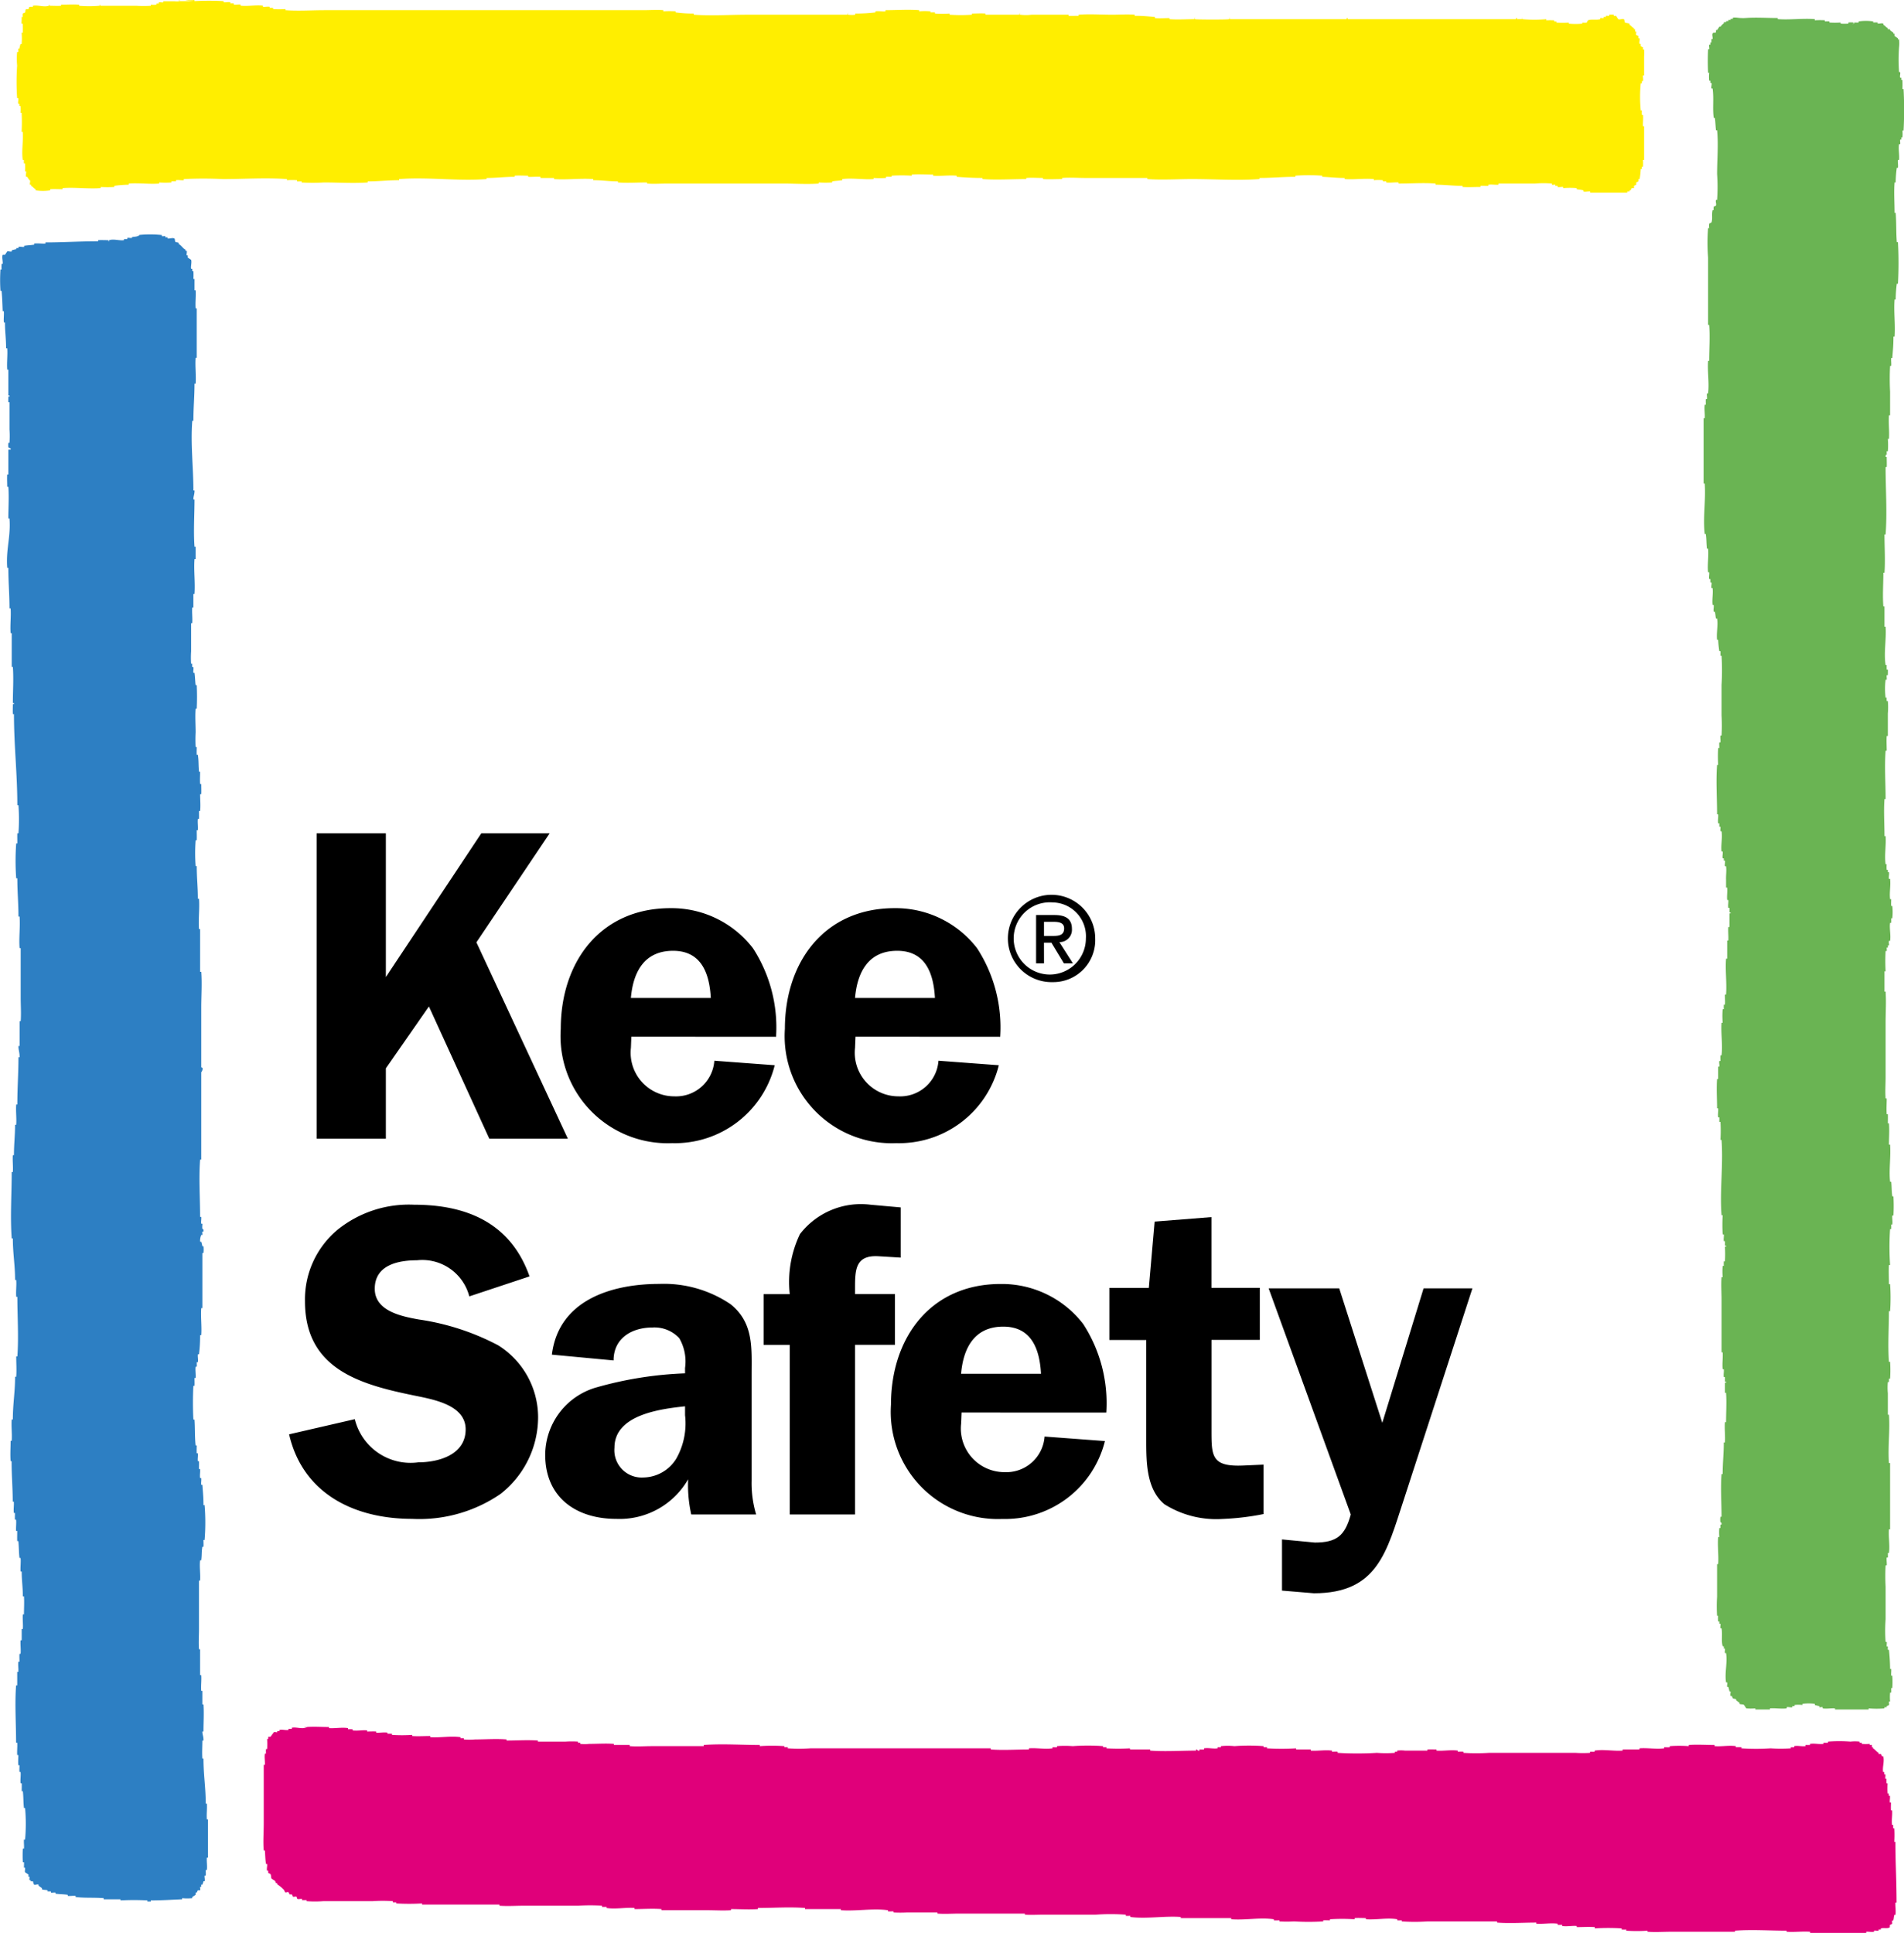 <svg xmlns="http://www.w3.org/2000/svg" width="97.036" height="98.5" viewBox="0 0 84.379 85.652" aria-labelledby="headerAltText">
                            <title id="headerAltText">Kee Safety is a leading global supplier of fall protection and safe access products, services and training.</title>
                            <defs>
                                <style>
                                    .a {
                                        fill: #e0007a;
                                    }

                                    .b {
                                        fill: #2d7fc3;
                                    }

                                    .c {
                                        fill: #6ab453;
                                    }

                                    .d {
                                        fill: #fe0;
                                    }

                                    .e {
                                        fill: #000;
                                    }
                                </style>
                            </defs>
                            <path class="a" d="M242.619,470.232c.328-.025.665,0,.994,0v.05c.272.02.573-.045.845,0v.05a1.687,1.687,0,0,1,.2,0v.049c.216.03.426-.02.646,0v.051c.135,0,.261-.008.4,0v.049c.157.014.34-.026.5,0v.05a1.681,1.681,0,0,1,.2,0v.05a6.809,6.809,0,0,0,.895,0v.05c.26.018.534,0,.8,0v.05c.441.033.9-.064,1.342,0v.049a1.351,1.351,0,0,1,.15,0v.051a2.833,2.833,0,0,0,.5,0c.45,0,.94-.035,1.391,0v.049c.45,0,.94-.034,1.391,0v.049H254.1a4.157,4.157,0,0,1,.547,0v.05h.1v.05a1.763,1.763,0,0,0,.4,0c.362,0,.732-.028,1.093,0v.05h.7v.05c.334.025.657,0,.994,0h2.286v-.05c.815-.062,1.665,0,2.485,0v.05a8.564,8.564,0,0,1,1.093,0v.05a.642.642,0,0,1,.149,0v.049a7.294,7.294,0,0,0,.994,0h8v.049c.553.041,1.134,0,1.691,0v-.049c.344-.027.7.047,1.044,0v-.049c.056,0,.141.005.2,0v-.05a4.548,4.548,0,0,1,.7,0,9.58,9.58,0,0,1,1.342,0v.05a1.147,1.147,0,0,1,.149,0v.049a9.157,9.157,0,0,0,1.044,0v.049h.895v.051c.674.049,1.358,0,2.037,0v-.051c.087,0,.029.067.149.051v-.051c.057,0,.142.006.2,0v-.049c.2-.032.4.028.6,0v-.049c.029,0,.119,0,.149,0v-.05a3.035,3.035,0,0,1,.6,0,9.145,9.145,0,0,1,1.292,0v.05a1.147,1.147,0,0,1,.149,0v.049a11.074,11.074,0,0,0,1.292,0v.049h.646v.051c.315.023.629-.041.944,0v.049c.074,0,.174-.008.249,0v.05a14.776,14.776,0,0,0,1.739,0,5.639,5.639,0,0,0,.8,0v-.05h.1v-.049a1.416,1.416,0,0,1,.348,0h.994v-.051c.135-.007.261,0,.4,0v.051c.317.024.628-.044.945,0v.049c.073,0,.173-.008.248,0v.05a9.742,9.742,0,0,0,1.143,0h3.826a5.2,5.2,0,0,0,.646,0v-.05c.056,0,.141.006.2,0v-.049c.4-.066.838.029,1.242,0v-.051h.745v-.049c.362-.028.733.045,1.094,0v-.049c.088,0,.16.007.248,0v-.05a6.369,6.369,0,0,1,.844,0v-.05c.37-.028.77,0,1.143,0v.05c.312.024.632-.041.944,0v.05a2.021,2.021,0,0,1,.248,0v.049a9.987,9.987,0,0,0,1.293,0,6.572,6.572,0,0,0,.894,0v-.049c.03,0,.12,0,.15,0v-.05c.151-.031.341.02.5,0v-.05c.056,0,.141.006.2,0v-.05c.2-.033.4.026.6,0v-.05c.056,0,.141.006.2,0v-.05a6.268,6.268,0,0,1,.994,0,1.733,1.733,0,0,1,.4,0v.05h.1v.05a1.866,1.866,0,0,0,.348,0v.05h.1v.1h.05v.049c.093.047.154.151.249.2v.05h.1a.669.669,0,0,1,.049.1h.05c.073.2-.04.481,0,.7h.05v.1h.05c.014.056-.011.142,0,.2h.05a1.6,1.6,0,0,0,0,.2h.049a3.558,3.558,0,0,0,0,.448h.05v.1h.049c.021.1-.012.2,0,.3h.05c0,.113-.008.233,0,.348h.05c.02.21-.031.438,0,.648h.049a1.364,1.364,0,0,0,0,.149h.05a4.9,4.9,0,0,1,0,.6h.05c0,.939.05,1.735.05,2.691h-.05c-.012.163.03.384,0,.548h-.05c-.032.131-.013.133-.05.249h-.049c-.011.042.015.1,0,.15l-.1.05v.1c-.112.072-.253.012-.4.049v.05h-.1v.05c-.057.014-.144-.016-.2,0v.049c-.107.022-.242-.012-.347,0v.05h-2.485v-.05c-.345-.026-.7.025-1.043,0v-.049c-.753,0-1.536-.058-2.286,0v.049h-2.832c-.353,0-.695.025-1.045,0v-.049a6.135,6.135,0,0,1-.944,0v-.05c-.057,0-.143.006-.2,0v-.05a9.271,9.271,0,0,0-1.193,0V479.1c-.257-.02-.541,0-.8,0v-.05c-.211-.018-.441.033-.646,0V479c-.058,0-.143.006-.2,0v-.05c-.319-.043-.626.023-.944,0v-.05c-.576,0-1.167.042-1.739,0v-.05h-3.081a8.993,8.993,0,0,1-1.143,0v-.05c-.058,0-.144.006-.2,0v-.049c-.444-.073-.943.032-1.391,0v-.05c-.163,0-.338-.012-.5,0v.05a9.393,9.393,0,0,0-1.093,0v.049c-.1,0-.2-.007-.3,0v.05a11.5,11.5,0,0,1-1.292,0,5.592,5.592,0,0,1-.646,0v-.05c-.074,0-.176.006-.248,0v-.049c-.621-.086-1.264.047-1.888,0v-.05h-2.237v-.05c-.714-.054-1.541.094-2.236,0V478.6c-.057,0-.143.006-.2,0v-.05a8.987,8.987,0,0,0-1.342,0h-2.286c-.271,0-.576.018-.845,0v-.05h-2.882c-.334,0-.663.024-.994,0v-.049h-1.342a5.149,5.149,0,0,1-.6,0v-.05c-.09,0-.162.008-.249,0v-.05c-.672-.092-1.405.05-2.087,0v-.05h-1.59v-.049c-.688-.053-1.4,0-2.087,0v.049c-.388.028-.8,0-1.193,0v.05c-.346.024-.7,0-1.044,0h-2.037v-.05c-.388-.03-.8,0-1.193,0v-.049c-.4-.031-.848.064-1.242,0v-.05c-.058,0-.143.006-.2,0v-.05a7.8,7.8,0,0,0-1.044,0H252.26c-.363,0-.733.027-1.093,0V478.1h-3.429v-.05a10.041,10.041,0,0,1-1.143,0v-.05a1.472,1.472,0,0,1-.15,0v-.05a6.428,6.428,0,0,0-.894,0h-2.187a4.967,4.967,0,0,1-.746,0v-.049c-.058,0-.143.006-.2,0v-.05c-.056-.011-.147.019-.2,0-.029-.012-.022-.089-.05-.1-.059-.024-.092.022-.149,0l-.05-.1h-.1l-.05-.1c-.056-.022-.1.031-.149,0-.016-.009-.04-.092-.05-.1a1.65,1.65,0,0,0-.3-.249v-.05h-.05c-.025-.022-.028-.08-.049-.1l-.15-.1c-.035-.057-.015-.141-.05-.2a.4.4,0,0,0-.1-.05v-.1h-.049c-.031-.09.014-.205,0-.3h-.05c-.035-.234-.029-.332-.05-.6h-.05c-.035-.389,0-.806,0-1.2v-2.591h.05c.011-.166-.028-.336,0-.5h.05a1.7,1.7,0,0,1,0-.2h.05a3.631,3.631,0,0,0,0-.448h.049v-.1h.1l.149-.2c.036-.022.11.008.149,0v-.049h.1v-.051c.121-.034.273.022.4,0v-.049c.029,0,.12,0,.149,0v-.05c.186-.039.42.06.6,0C242.852,470.182,242.264,470.257,242.619,470.232Z" transform="translate(-229.034 -393.699)"></path>
                            <path class="b" d="M221.46,326.9a4.964,4.964,0,0,1,1.044,0v.05c.045.014.1-.011.15,0V327h.1v.05c.089.02.214-.041.3,0,.039.018.02.12.049.15s.09.012.149.05v.05c.123.06.174.187.3.249v.05h.05c.026.045-.014.146,0,.2h.05v.1l.149.1c.036.119-.023.274,0,.4h.05v.1h.05a3.041,3.041,0,0,1,0,.349h.049v.5H224c.018.262-.02.532,0,.8h.049v2.192H224c-.028.37.026.774,0,1.146h-.05c0,.591-.049,1.037-.049,1.644h-.05c-.079,1.048.05,2.076.05,3.089h.049c.006.174-.053.256-.049.4h.049c0,.686-.051,1.406,0,2.092H224v.549h-.05c-.039.509.038,1.033,0,1.544H223.9v.6h-.05c-.018.233.017.464,0,.7h-.05v1.246a4.031,4.031,0,0,0,0,.548h.05a1.247,1.247,0,0,0,0,.15h.05c.017.087-.014.161,0,.249h.049c.027.187.025.334.05.548h.049a10.175,10.175,0,0,1,0,1.046H224c-.027.346,0,.7,0,1.046a6.334,6.334,0,0,0,0,.648h.049c0,.114-.008.234,0,.349h.05c.04.271.022.448.05.747h.05c0,.17-.014.377,0,.548h.05c0,.136.007.311,0,.448h-.05c0,.246.025.5,0,.747h-.05c0,.1.005.245,0,.349h-.05c-.017.165.012.33,0,.5h-.05c0,.153.005.294,0,.448H224a7.8,7.8,0,0,0,0,1.146h.049c0,.52.05.911.05,1.445h.05c.033.442-.034.9,0,1.345h.05v1.893h.05c.039.525,0,1.068,0,1.594v2.641c.136,0,0,.254,0,.2v3.887h-.05c-.064.836,0,1.7,0,2.541h.05c.011.1-.017.2,0,.3h.05c.006.067-.039.268.049.25v.1h-.049c-.016.045.009.1,0,.149h-.05a.653.653,0,0,0-.05.3h.05a1.945,1.945,0,0,1,.05.2h.049a1.441,1.441,0,0,1,0,.3h-.049v2.441h-.05c-.031.4.029.8,0,1.2h-.05a6.542,6.542,0,0,1-.05.847h-.05c-.014.119.019.228,0,.349h-.05c0,.056.006.142,0,.2H224c-.022.15.014.345,0,.5h-.05c0,.125.006.223,0,.349H223.9a14.455,14.455,0,0,0,0,1.494h.049c.031.421.006.73.05,1.146h.049c0,.1-.006.245,0,.349h.05c.016.119-.014.229,0,.348h.05c.006.114,0,.234,0,.349h.05c.013.136-.02.263,0,.4h.05c.012.1-.013.2,0,.3h.05c.026.343.049.537.049.9h.05a9.46,9.46,0,0,1,0,1.545h-.05c0,.109.008.188,0,.3h-.049c-.042.251-.016.343-.05.6h-.05c-.035.3.022.591,0,.9h-.05v2.143c0,.3-.023.593,0,.9h.05v1.146h.05c.017.232-.019.464,0,.7h.05v.6h.049c.028.388,0,.805,0,1.2h-.049c0,.142.056.22.049.4h-.049c0,.259-.02.535,0,.8h.049c0,.726.1,1.282.1,1.994h.05c.017.232-.019.464,0,.7h.049v1.695h-.049c-.014.176.023.37,0,.548h-.05c0,.089.008.16,0,.249h-.05c-.012.077.025.173,0,.25h-.05a1.1,1.1,0,0,1-.049.149h-.05v.1h-.05c-.009.034.022.115,0,.149h-.1s-.045.087-.05.1H224v.1l-.15.1v.05a2.067,2.067,0,0,1-.447,0v.049c-.469.019-.882.05-1.391.05v.05h-.15v-.05a11.291,11.291,0,0,0-1.193,0v-.05h-.745v-.049c-.477-.036-.792,0-1.243-.05v-.05c-.115-.013-.234.011-.348,0v-.049c-.22-.031-.34-.02-.546-.05v-.05c-.058-.012-.143.014-.2,0v-.05c-.031,0-.121,0-.149,0v-.049c-.095-.033-.178-.006-.248-.049v-.051c-.081-.041-.07-.06-.15-.1v-.05c-.048-.031-.147.02-.2,0a.719.719,0,0,1-.05-.149h-.1v-.051h-.049c-.023-.032.007-.115,0-.149h-.05v-.1l-.149-.1c-.023-.049.009-.146,0-.2h-.05c0-.075.006-.176,0-.249h-.05a4.889,4.889,0,0,1,0-.6h.05c.012-.137-.011-.263,0-.4h.05a7.941,7.941,0,0,0,0-1.4h-.05c-.033-.285-.017-.462-.05-.747h-.05c0-.115.006-.235,0-.349h-.05c-.017-.16.017-.34,0-.5h-.049c-.008-.1,0-.2,0-.3h-.05c-.017-.145,0-.305,0-.448h-.05c-.014-.173.013-.377,0-.549h-.05c0-.842-.063-1.7,0-2.541h.05v-.6h.05c.011-.147-.019-.305,0-.449h.05c0-.115-.008-.235,0-.349h.049c.019-.2-.015-.4,0-.6h.05v-.5h.05c.016-.213-.017-.436,0-.648h.05c0-.262.018-.537,0-.8h-.05c0-.425-.05-.686-.05-1.1h-.05c-.015-.194.019-.406,0-.6h-.049c-.033-.29-.02-.454-.05-.748h-.05c-.006-.138,0-.311,0-.448h-.05c-.012-.161.017-.341,0-.5h-.05c-.008-.1,0-.2,0-.3h-.05c-.02-.167.012-.332,0-.5h-.049c0-.631-.05-1.138-.05-1.794H215.8c-.023-.3,0-.593,0-.9h.049c.023-.317-.025-.631,0-.947h.05c0-.7.1-1.208.1-1.893h.05c.022-.3,0-.595,0-.9h.05c.064-.871,0-1.771,0-2.641h-.05c-.02-.252.019-.5,0-.747h-.05c0-.659-.1-1.172-.1-1.844h-.05c-.071-.955,0-1.981,0-2.94h.05c.018-.252-.02-.5,0-.748h.049c0-.5.05-.859.05-1.345h.05c.022-.293-.023-.6,0-.9h.05c0-.755.05-1.353.05-2.093h.05c.006-.213-.053-.315-.05-.5h.05v-1.1h.049c.025-.344,0-.7,0-1.046v-2.192h-.049c-.036-.46.034-.938,0-1.4h-.05c0-.61-.05-1.073-.05-1.694h-.05a10.685,10.685,0,0,1,0-1.545h.05c0-.146-.006-.3,0-.448h.05a8.788,8.788,0,0,0,0-1.246h-.05c0-1.391-.149-2.641-.149-4.035h-.049c-.01-.137,0-.313,0-.449h.049v-.05h-.049c0-.528.039-1.069,0-1.594h-.05v-1.495H215.8c-.028-.366.026-.732,0-1.1h-.05c0-.646-.05-1.143-.05-1.794h-.05c-.063-.835.162-1.361.1-2.192h-.05c0-.453.033-.944,0-1.4h-.05c0-.172-.014-.379,0-.548h.05v-1.1h.05c.17,0-.05-.1-.05-.1a.957.957,0,0,1,0-.2h.05a4.473,4.473,0,0,0,0-.6v-1.2h-.05c-.006-.075,0-.176,0-.25.052-.026.053.041.05-.049h-.05v-1.146h-.05c-.024-.318.023-.631,0-.947H215.6c0-.438-.05-.718-.05-1.146h-.05c-.014-.168.013-.332,0-.5h-.05c-.015-.359-.018-.545-.05-.9h-.049a7.145,7.145,0,0,1,0-.947h.049a2.247,2.247,0,0,1,0-.249h.05c.014-.109-.046-.3,0-.4h.1l.1-.149c.055-.02.146.024.2,0v-.05a1.3,1.3,0,0,1,.2-.05v-.05h.1v-.05c.076-.025.171.011.248,0v-.05c.186-.028.248-.022.447-.05v-.05c.156-.02.337.011.5,0v-.05c.813,0,1.5-.05,2.336-.05v-.05c.135-.009.31,0,.447,0v.05c.226,0-.112,0,.05-.05.185-.066.449.031.646,0v-.05c.029,0,.12,0,.15,0v-.05c.056-.017.141.014.2,0V327c.11-.039.131-.009.249-.05C221.734,326.835,221.072,326.961,221.46,326.9Z" transform="translate(-215.33 -316.484)"></path>
                            <path class="c" d="M381.26,306.069c.473-.036.964,0,1.441,0v.05c.537.039,1.1-.041,1.64,0v.05a4.237,4.237,0,0,1,.447,0v.05a1.786,1.786,0,0,1,.2,0v.05a3.362,3.362,0,0,0,.5,0v.049a2.13,2.13,0,0,0,.347,0v-.049a.758.758,0,0,1,.2,0c.12.04-.142.073.05.049v-.049c.056,0,.141.006.2,0v-.05a2.26,2.26,0,0,1,.646,0v.05a1.608,1.608,0,0,1,.2,0v.049c.071.009.178-.031.248,0v.05c.093.047.1.1.2.15v.049h.1v.05c.079.039.069.059.149.1v.05h.05v.1l.149.1v.05h.05a1.475,1.475,0,0,1,0,.349,7.993,7.993,0,0,0,0,1.1h.049c.019.087-.024.162,0,.249h.051v.1h.049a3.955,3.955,0,0,1,0,.4h.05a16.872,16.872,0,0,1,0,1.844h-.05a1.352,1.352,0,0,1,0,.3h-.049v.1h-.051c-.015.056.017.142,0,.2h-.049c-.039.229.023.465,0,.7h-.05c-.012.108.017.239,0,.349h-.05a4.717,4.717,0,0,0-.049.648h-.05c-.034.441,0,.9,0,1.345h.05c.035.486.014.83.049,1.3h.05a15.8,15.8,0,0,1,0,1.844h-.05a5.66,5.66,0,0,0-.049.7h-.05c-.042.547.04,1.1,0,1.644h-.05c0,.378-.022.585-.05.947h-.049c-.012.114.012.233,0,.349h-.05a11.339,11.339,0,0,0,0,1.146v1.046h-.05c-.026.352.025.692,0,1.046h-.049a3.406,3.406,0,0,1,0,.548h-.05c-.007.03.007.118,0,.149,0,0-.045-.035-.049.1h.049c0,.136.008.311,0,.448h-.049c0,.99.073,2,0,2.99h-.05c0,.555.04,1.138,0,1.694h-.05c0,.489-.038,1.006,0,1.495h.05v.9h.05c.039.534-.088,1.168,0,1.695h.049a1.794,1.794,0,0,0,0,.2h.05c.006.089,0,.158,0,.249h-.05c-.01.058.008.14,0,.2h-.049a3.144,3.144,0,0,0,0,.8h.049a.737.737,0,0,0,0,.15h.05a3.116,3.116,0,0,1,0,.548v1h-.05c-.017.215,0,.431,0,.648h-.049c-.053.707,0,1.433,0,2.143h-.05c-.04.541,0,1.1,0,1.644h.05c.029.405-.058.844,0,1.246h.049a1.025,1.025,0,0,0,0,.249h.05v.1h.049c.022.1-.02.195,0,.3h.05c.035.3-.036.595,0,.9h.05c0,.109-.01.188,0,.3h.049a2.429,2.429,0,0,1,0,.548h-.049c0,.056.006.142,0,.2h-.05c-.036.255.04.542,0,.8h-.05c-.018.056.014.142,0,.2h-.049v.1h-.05c-.01.044.014.1,0,.149h-.049a7.978,7.978,0,0,0,0,.9h-.05v.9h.05c.032.453,0,.939,0,1.395v2.392c0,.311-.025.634,0,.947h.049c0,.226-.02.472,0,.7h.05c.006.132,0,.265,0,.4h.049c.027.31,0,.633,0,.946h.05c.04.543-.056,1.1,0,1.645h.05c.028.264.013.388.049.648h.05a8.127,8.127,0,0,1,0,.847h-.05c-.014.133.022.263,0,.4h-.049c0,.056.006.142,0,.2h-.05a12.141,12.141,0,0,0,0,1.595h-.05c-.02.269,0,.574,0,.847h.05a8.5,8.5,0,0,1,0,1.2h-.05c0,.741-.056,1.5,0,2.242h.05a5.7,5.7,0,0,1,0,.747h-.05a1.349,1.349,0,0,1,0,.149h-.049a2.608,2.608,0,0,0,0,.5v.947h.049c.053.715-.054,1.427,0,2.143h.05v2.939h-.05c-.026.351.047.7,0,1.047h-.049c0,.056.006.142,0,.2h-.05c-.018.108.012.24,0,.349h-.049a9.02,9.02,0,0,0,0,.947v1.445a6.6,6.6,0,0,0,0,1h.049c.013.056-.01.14,0,.2h.05a1.165,1.165,0,0,0,0,.15h.049a8.353,8.353,0,0,1,.05.847h.05c.012.1-.012.2,0,.3h.049a3.963,3.963,0,0,1,0,.548h-.049c0,.056.006.142,0,.2h-.05a2.4,2.4,0,0,0,0,.4h-.05c-.009.038.021.113,0,.15-.013.021-.073.036-.1.049v.05h-.1v.05a3.813,3.813,0,0,1-.7,0v.05h-1.491v-.05c-.171-.014-.379.031-.547,0v-.05c-.046-.017-.107.009-.149,0v-.05a1.892,1.892,0,0,1-.2-.049v-.05a2.129,2.129,0,0,0-.547,0v.05a1.538,1.538,0,0,0-.348,0v.049h-.1v.05c-.088.022-.161-.023-.249,0v.05c-.24.032-.5-.019-.745,0v.05h-.646v-.05a2.164,2.164,0,0,1-.4,0l-.1-.15c-.064-.041-.137-.011-.2-.05v-.05c-.081-.041-.07-.061-.149-.1v-.049c-.06-.038-.1-.01-.15-.051-.009-.009-.035-.093-.049-.1h-.05c-.028-.047.012-.15,0-.2h-.049a1.347,1.347,0,0,0-.05-.2h-.05c-.016-.057.017-.143,0-.2h-.05c-.069-.424.069-.871,0-1.3h-.05c-.016-.057.014-.143,0-.2h-.05v-.1h-.05c-.07-.26,0-.508-.05-.8h-.049c-.019-.058.014-.143,0-.2h-.05v-.1h-.05a1.051,1.051,0,0,1,0-.249h-.049a6.505,6.505,0,0,1,0-.847v-1.445h.049c.029-.392-.035-.806,0-1.2h.05a2.132,2.132,0,0,1,0-.4h.05a1.165,1.165,0,0,1,0-.15h.049c.013-.128-.049-.1-.049-.1a.808.808,0,0,1,0-.249h.049c0-.626-.046-1.27,0-1.893h.05c0-.525.05-.9.05-1.4h.05c.022-.307-.023-.591,0-.9h.05c0-.426.031-.871,0-1.3h-.05c0-.146,0-.3,0-.448.05-.027.054.037.05-.05h-.05c0-.057.006-.143,0-.2h-.05c-.02-.12.013-.23,0-.349h-.05c-.027-.25.018-.5,0-.747h-.05V362.87c0-.33-.025-.668,0-1h.05a3.107,3.107,0,0,1,0-.5h.05a1.69,1.69,0,0,1,0-.2h.05a5.068,5.068,0,0,0,0-.648c.05-.026.054.038.05-.049h-.05c0-.058.006-.143,0-.2h-.05c-.018-.1.013-.2,0-.3h-.05a7.643,7.643,0,0,1,0-.847h-.05c-.083-1.109.082-2.231,0-3.339h-.049a6.217,6.217,0,0,0,0-.8h-.05c0-.058.005-.144,0-.2h-.05c-.023-.135.013-.264,0-.4h-.049c0-.433-.033-.864,0-1.3h.049v-.548h.05c.012-.09-.018-.162,0-.249h.05c0-.075-.008-.177,0-.25h.049c.059-.475-.035-.969,0-1.445h.05a3.815,3.815,0,0,1,0-.6h.05a1.69,1.69,0,0,1,0-.2h.05c.019-.136-.006-.314,0-.448h.05c.038-.533-.04-1.063,0-1.594h.05v-.8h.05c.014-.2-.015-.4,0-.6h.05v-.6c.049-.026.054.037.049-.05h-.049c0-.058.006-.143,0-.2h-.05c-.02-.12.012-.23,0-.349h-.05c-.019-.171.016-.378,0-.548h-.05c0-.115,0-.235,0-.349-.008-.2.027-.4,0-.6h-.05c-.02-.089.023-.163,0-.249h-.05v-.1h-.05c-.023-.1.017-.2,0-.3h-.05c-.035-.3.046-.6,0-.9h-.049c-.014-.058.01-.142,0-.2h-.05c0-.031,0-.121,0-.149h-.05c-.024-.128.012-.269,0-.4h-.049c0-.724-.054-1.473,0-2.192h.049a6.047,6.047,0,0,1,0-.747h.05c0-.074-.008-.176,0-.249h.05c.011-.1-.014-.2,0-.3h.049a7.994,7.994,0,0,0,0-.9v-1.345a10.221,10.221,0,0,0,0-1.3h-.049c0-.058.006-.143,0-.2h-.05a4.286,4.286,0,0,1-.05-.5h-.049c-.037-.313.053-.639,0-.947h-.05c-.025-.118-.018-.185-.049-.3h-.05c-.022-.109.014-.19,0-.3h-.05c-.029-.245.03-.507,0-.748h-.05c-.018-.089.017-.162,0-.249h-.05c0-.031,0-.121,0-.15h-.05c-.021-.1.012-.2,0-.3h-.05c-.04-.341.035-.707,0-1.046h-.05c-.03-.27-.015-.388-.049-.648h-.05c-.086-.737.054-1.5,0-2.242h-.05v-2.89h.05c.014-.2-.027-.4,0-.6h.05c0-.075-.007-.176,0-.249h.049c.012-.09-.013-.161,0-.249h.05c.059-.475-.035-.968,0-1.445h.05c0-.525.039-1.071,0-1.594h-.05v-2.99a8.277,8.277,0,0,1,0-1.3h.05a.705.705,0,0,1,0-.2l.1-.05c.061-.18,0-.338.05-.548h.05a.48.48,0,0,1,0-.15l.1-.05c.025-.087-.025-.163,0-.249h.05a8.074,8.074,0,0,0,0-1.146c0-.64.064-1.309,0-1.943h-.05c-.024-.213-.023-.361-.049-.548h-.05c-.06-.447.014-.836-.05-1.3h-.05c-.023-.089.022-.162,0-.249h-.05v-.1h-.05a1.448,1.448,0,0,1,0-.349h-.05a10.3,10.3,0,0,1,0-1.046h.05c.009-.057-.019-.145,0-.2h.05v-.1h.05a1.252,1.252,0,0,1,0-.149h.05c.013-.076-.032-.182,0-.249.018-.043.113-.02.149-.05v-.1h.05l.1-.149h.05a.614.614,0,0,1,.149-.15v-.05h.1v-.049h.1v-.05h.1v-.05h.1v-.05c.143-.033.359.047.5,0C381.493,306.019,380.9,306.093,381.26,306.069Z" transform="translate(-303.917 -305.271)"></path>
                            <path class="d" d="M224.161,304.358v.05h.6c-.768-.056,0-.028.049-.05v.05a11.175,11.175,0,0,1,1.292,0v.05c.1.013.2-.02.3,0v.05a1.146,1.146,0,0,1,.149,0v.05c.095.019.2-.014.3,0v.05c.326.038.666-.039.994,0v.05c.1.012.2-.02.3,0v.05a.669.669,0,0,1,.149,0v.05a4.25,4.25,0,0,0,.547,0v.05c.574.042,1.161,0,1.739,0h14.113c.3,0,.595-.023.895,0v.05a4.9,4.9,0,0,1,.547,0v.05a5.568,5.568,0,0,0,.8.05v.05c.784.058,1.6,0,2.385,0h4.423v-.05c.225,0-.11-.006.05.05a1.01,1.01,0,0,0,.3,0v-.05a7.191,7.191,0,0,0,.895-.05v-.05c.143-.018.3.011.447,0v-.05c.491,0,1-.037,1.491,0v.05a3.134,3.134,0,0,1,.5,0v.05a1.786,1.786,0,0,1,.2,0v.05a4.949,4.949,0,0,0,.646,0v.05a7,7,0,0,0,.993,0v-.05c.189,0,.407-.015.6,0v.05h1.491v-.05c.227,0-.112-.006.05.05a1.947,1.947,0,0,0,.5,0h1.64v.05c.143.008.3,0,.447,0v-.05c.49-.037,1,0,1.491,0,.336,0,.659-.026.994,0v.05c.358,0,.545.022.895.05v.05c.213.019.43,0,.646,0v.05c.359.026.729,0,1.093,0v-.05c.227,0-.112-.006.05.05.063.02,1.426.022,1.491,0,.16-.056-.179-.051.05-.05v.05h5.169v-.05h.05v.05h7.454v-.05h.05v.05a1.673,1.673,0,0,1,.2,0v-.05c.256.005-.139-.017.049.05a6.154,6.154,0,0,0,1.044,0v.05a3.357,3.357,0,0,1,.348,0v.05h.1v.05a3.653,3.653,0,0,0,.546,0v.049a3.626,3.626,0,0,0,.6,0v-.049a.8.8,0,0,0,.2,0l.05-.1c.182-.064.333,0,.547-.05v-.05c.045-.015.1.009.149,0v-.05h.1v-.05c.029-.006.118.006.148,0v-.05a1.254,1.254,0,0,1,.2,0v.05h.1l.1.15c.067.03.179-.028.248,0,.027.01.042.142.05.15.023.018.173.028.2.049v.05c.093.047.1.1.2.15v.049h.05v.1h.049c.01.041-.02.107,0,.149.006.014.092.037.1.05v.1h.049c.019.079-.029.174,0,.249h.051v.1a.594.594,0,0,0,.1.05v.1h.05a1.51,1.51,0,0,1,0,.3v.847h-.05c-.012.078.02.17,0,.249h-.05v.1h-.049a6,6,0,0,0,0,1.2h.049a1.608,1.608,0,0,0,0,.2h.05c.02.15-.012.346,0,.5h.05v1.495h-.05a2.815,2.815,0,0,1,0,.3h-.05v.1h-.049a3.58,3.58,0,0,1-.051.448h-.049v.1c-.014.006-.1.05-.1.05v.1l-.1.05v.1h-.1a.465.465,0,0,0-.049.1h-.05v.05h-.1v.05h-1.64v-.05c-.1-.014-.2.023-.3,0v-.05c-.113-.03-.16-.024-.3-.05v-.05a3.784,3.784,0,0,0-.6,0v-.05c-.079-.012-.171.022-.248,0v-.05h-.1v-.05c-.045-.011-.1.014-.15,0v-.05a4.274,4.274,0,0,0-.745,0H282.6v.05c-.145.011-.3-.019-.447,0v.05c-.1.011-.246-.012-.347,0v.05c-.266,0-.531.018-.8,0v-.05c-.446,0-.759-.05-1.193-.05v-.05c-.542-.042-1.1,0-1.64,0v-.05c-.173-.014-.376.024-.547,0v-.05c-.031,0-.121,0-.149,0v-.05a2.113,2.113,0,0,0-.4,0v-.05c-.434-.039-.859.031-1.293,0v-.05c-.39,0-.621-.036-.994-.05v-.05a8.036,8.036,0,0,0-1.193,0v.05c-.567,0-1.009.05-1.591.05v.05c-.985.073-1.994,0-2.981,0-.655,0-1.337.048-1.988,0v-.05h-2.734c-.344,0-.7-.026-1.044,0v.05c-.271,0-.575.018-.844,0v-.05c-.25,0-.5-.019-.745,0v.05c-.643,0-1.3.047-1.938,0v-.05c-.432,0-.75-.02-1.143-.05v-.05c-.348-.031-.7.025-1.044,0v-.05c-.309,0-.637-.024-.945,0v.05a7.142,7.142,0,0,0-.895,0v.05c-.075,0-.175-.008-.248,0v.05a4.6,4.6,0,0,1-.547,0v.05c-.453.033-.943-.058-1.391,0v.05c-.192.028-.27.023-.447.05v.05a4.764,4.764,0,0,1-.6,0v.05c-.508.037-1.033,0-1.541,0h-5.168c-.309,0-.589.022-.895,0v-.05c-.432,0-.862.031-1.292,0v-.05c-.41,0-.675-.05-1.093-.05v-.05c-.581-.043-1.16.042-1.739,0v-.05h-.6v-.05c-.172-.014-.376.012-.547,0v-.05c-.19,0-.408-.016-.6,0v.05c-.458,0-.772.05-1.242.05v.05c-1.284.1-2.593-.1-3.876,0v.05c-.519,0-.885.05-1.391.05v.05c-.641.047-1.3,0-1.938,0a7.6,7.6,0,0,1-.994,0v-.05c-.058,0-.143.006-.2,0v-.05a3.077,3.077,0,0,0-.447,0v-.05c-.935-.07-1.9,0-2.833,0a17.1,17.1,0,0,0-1.739,0v.05c-.124.012-.225-.02-.348,0v.05a1.68,1.68,0,0,0-.2,0v.05a3.727,3.727,0,0,1-.547,0v.05c-.446.033-.9-.034-1.342,0v.05a4.858,4.858,0,0,0-.646.05v.05a4.765,4.765,0,0,1-.6,0v.05c-.557.041-1.133-.042-1.69,0v.05c-.177,0-.371-.014-.547,0v.05a2.159,2.159,0,0,1-.646,0v-.05c-.094-.048-.105-.1-.2-.149v-.05h-.05c-.02-.056.023-.148,0-.2H217.5a1.648,1.648,0,0,1-.1-.149h-.05c-.029-.073.011-.176,0-.249H217.3a2.006,2.006,0,0,0,0-.349h-.05c0-.031,0-.121,0-.149h-.05c-.059-.41.03-.835,0-1.246h-.05a8.127,8.127,0,0,0,0-.847h-.05a1.353,1.353,0,0,0,0-.3h-.049v-.1h-.05c-.023-.089.022-.162,0-.249h-.05a10.739,10.739,0,0,1,0-1.445,3.239,3.239,0,0,1,0-.6h.05c.017-.046-.011-.108,0-.15h.05a1.919,1.919,0,0,1,.049-.2h.05a2.815,2.815,0,0,0,0-.5h.05c.006-.137,0-.263,0-.4h-.05c-.012-.1.013-.2,0-.3h.05a.493.493,0,0,1,0-.149c0-.012.09-.036.1-.05.035-.06,0-.107.049-.149h.1c.012,0,.033-.093.05-.1a.472.472,0,0,1,.149,0v-.05c.214-.047.488.072.7,0,.16-.056-.179-.051.05-.05v.05c.164,0,.33.011.5,0v-.05c.254,0,.539-.02.8,0v.05a5.354,5.354,0,0,0,.894,0c.16-.056-.179-.051.05-.05v.05h1.59a4.957,4.957,0,0,0,.646,0v-.05a1.014,1.014,0,0,0,.248,0v-.05h.1v-.05c.056-.015.139.009.2,0v-.05h.5a.839.839,0,0,0,.2,0C224.271,304.352,223.933,304.357,224.161,304.358Z" transform="translate(-216.192 -304.357)"></path>
                            <g transform="translate(12.812 36.928)">
                                <path class="e" d="M248.893,390.771l4.23-6.371h3.029l-3.246,4.832,4.052,8.7h-3.481l-2.676-5.858-1.908,2.742v3.116h-3.069V384.4h3.069Z" transform="translate(-244.605 -384.4)"></path>
                                <path class="e" d="M272.465,397.283l-.019.493a1.933,1.933,0,0,0,1.927,2.15,1.7,1.7,0,0,0,1.77-1.578l2.676.2A4.556,4.556,0,0,1,274.274,402a4.746,4.746,0,0,1-4.937-5.068c0-2.959,1.751-5.345,4.859-5.345a4.554,4.554,0,0,1,3.659,1.775,6.448,6.448,0,0,1,1.023,3.925Zm3.521-1.716c-.059-1.085-.413-2.091-1.672-2.091-1.279,0-1.771.946-1.869,2.091Z" transform="translate(-257.298 -388.269)"></path>
                                <path class="e" d="M294.054,397.283l-.02.493a1.933,1.933,0,0,0,1.927,2.15,1.7,1.7,0,0,0,1.771-1.578l2.675.2A4.555,4.555,0,0,1,295.863,402a4.746,4.746,0,0,1-4.937-5.068c0-2.959,1.75-5.345,4.859-5.345a4.551,4.551,0,0,1,3.658,1.775,6.442,6.442,0,0,1,1.024,3.925Zm3.521-1.716c-.059-1.085-.413-2.091-1.672-2.091-1.279,0-1.77.946-1.869,2.091Z" transform="translate(-268.954 -388.269)"></path>
                                <path class="e" d="M251.16,424.136a2.153,2.153,0,0,0-2.321-1.6c-.846,0-1.869.217-1.869,1.262,0,.986,1.18,1.223,1.947,1.361a10.848,10.848,0,0,1,3.521,1.144,3.767,3.767,0,0,1,1.771,3.2,4.321,4.321,0,0,1-1.672,3.392,6.354,6.354,0,0,1-3.914,1.1c-2.538,0-4.839-1.1-5.449-3.747l2.911-.671a2.545,2.545,0,0,0,2.813,1.913c.905,0,2.1-.336,2.1-1.46s-1.534-1.342-2.36-1.518c-2.4-.493-4.761-1.2-4.761-4.162a4.019,4.019,0,0,1,1.455-3.176,5.037,5.037,0,0,1,3.383-1.1c2.361,0,4.288.829,5.114,3.176Z" transform="translate(-243.174 -403.614)"></path>
                                <path class="e" d="M274.312,437.9a5.974,5.974,0,0,1-.138-1.558,3.5,3.5,0,0,1-3.186,1.755c-1.771,0-3.148-.947-3.148-2.841a3.124,3.124,0,0,1,2.243-2.978,16.55,16.55,0,0,1,3.954-.631v-.236a2.062,2.062,0,0,0-.256-1.322,1.5,1.5,0,0,0-1.18-.474c-.924,0-1.731.474-1.731,1.46l-2.735-.256c.3-2.426,2.656-3.135,4.761-3.135a5.27,5.27,0,0,1,3.167.906c1.023.829.924,1.933.924,3.136V436.4a4.846,4.846,0,0,0,.2,1.5Zm-.275-4.792c-1.1.118-3.128.374-3.128,1.833a1.21,1.21,0,0,0,1.279,1.321,1.741,1.741,0,0,0,1.456-.828,3.161,3.161,0,0,0,.393-1.933Z" transform="translate(-256.49 -407.715)"></path>
                                <path class="e" d="M292.925,433.783h-2.892v-7.515h-1.16V424.02h1.16a4.915,4.915,0,0,1,.452-2.663,3.411,3.411,0,0,1,3.128-1.3l1.337.119V422.4l-.983-.059c-1.042-.06-1.042.611-1.042,1.459v.217h1.77v2.248h-1.77Z" transform="translate(-267.845 -403.597)"></path>
                                <path class="e" d="M304.27,433.383l-.02.493a1.933,1.933,0,0,0,1.928,2.15,1.7,1.7,0,0,0,1.771-1.578l2.675.2a4.556,4.556,0,0,1-4.544,3.452,4.746,4.746,0,0,1-4.937-5.069c0-2.958,1.75-5.344,4.859-5.344a4.552,4.552,0,0,1,3.659,1.774,6.445,6.445,0,0,1,1.023,3.925Zm3.521-1.716c-.059-1.085-.414-2.09-1.673-2.09-1.278,0-1.771.946-1.869,2.09Z" transform="translate(-274.469 -407.715)"></path>
                                <path class="e" d="M322.174,426.714v-2.308h1.75l.256-2.938,2.518-.2v3.135h2.144v2.308H326.7V430.7c0,1.164,0,1.636,1.4,1.578l.905-.04v2.19l-.2.039a11.442,11.442,0,0,1-1.613.178,4.312,4.312,0,0,1-2.576-.651c-.807-.67-.807-1.874-.807-2.859v-4.418Z" transform="translate(-285.823 -404.26)"></path>
                                <path class="e" d="M343.5,437.5c-.748,2.268-1.141,4.122-3.974,4.122l-1.415-.118v-2.268l1.455.138c.963,0,1.338-.3,1.593-1.243l-3.639-10.02h3.128l1.908,5.958,1.829-5.958h2.164Z" transform="translate(-294.109 -407.944)"></path>
                                <path class="e" d="M314.482,394.178a1.935,1.935,0,1,1,1.888-1.934A1.859,1.859,0,0,1,314.482,394.178Zm0-3.532a1.6,1.6,0,1,0,1.475,1.6A1.5,1.5,0,0,0,314.482,390.646Zm-.381,2.7h-.351v-2.141h.81c.515,0,.778.181.778.615a.547.547,0,0,1-.556.585l.6.941h-.4l-.553-.915h-.33Zm.392-1.215c.263,0,.5-.026.5-.336,0-.259-.252-.289-.463-.289H314.1v.626Z" transform="translate(-280.646 -387.583)"></path>
                            </g>
                        </svg>